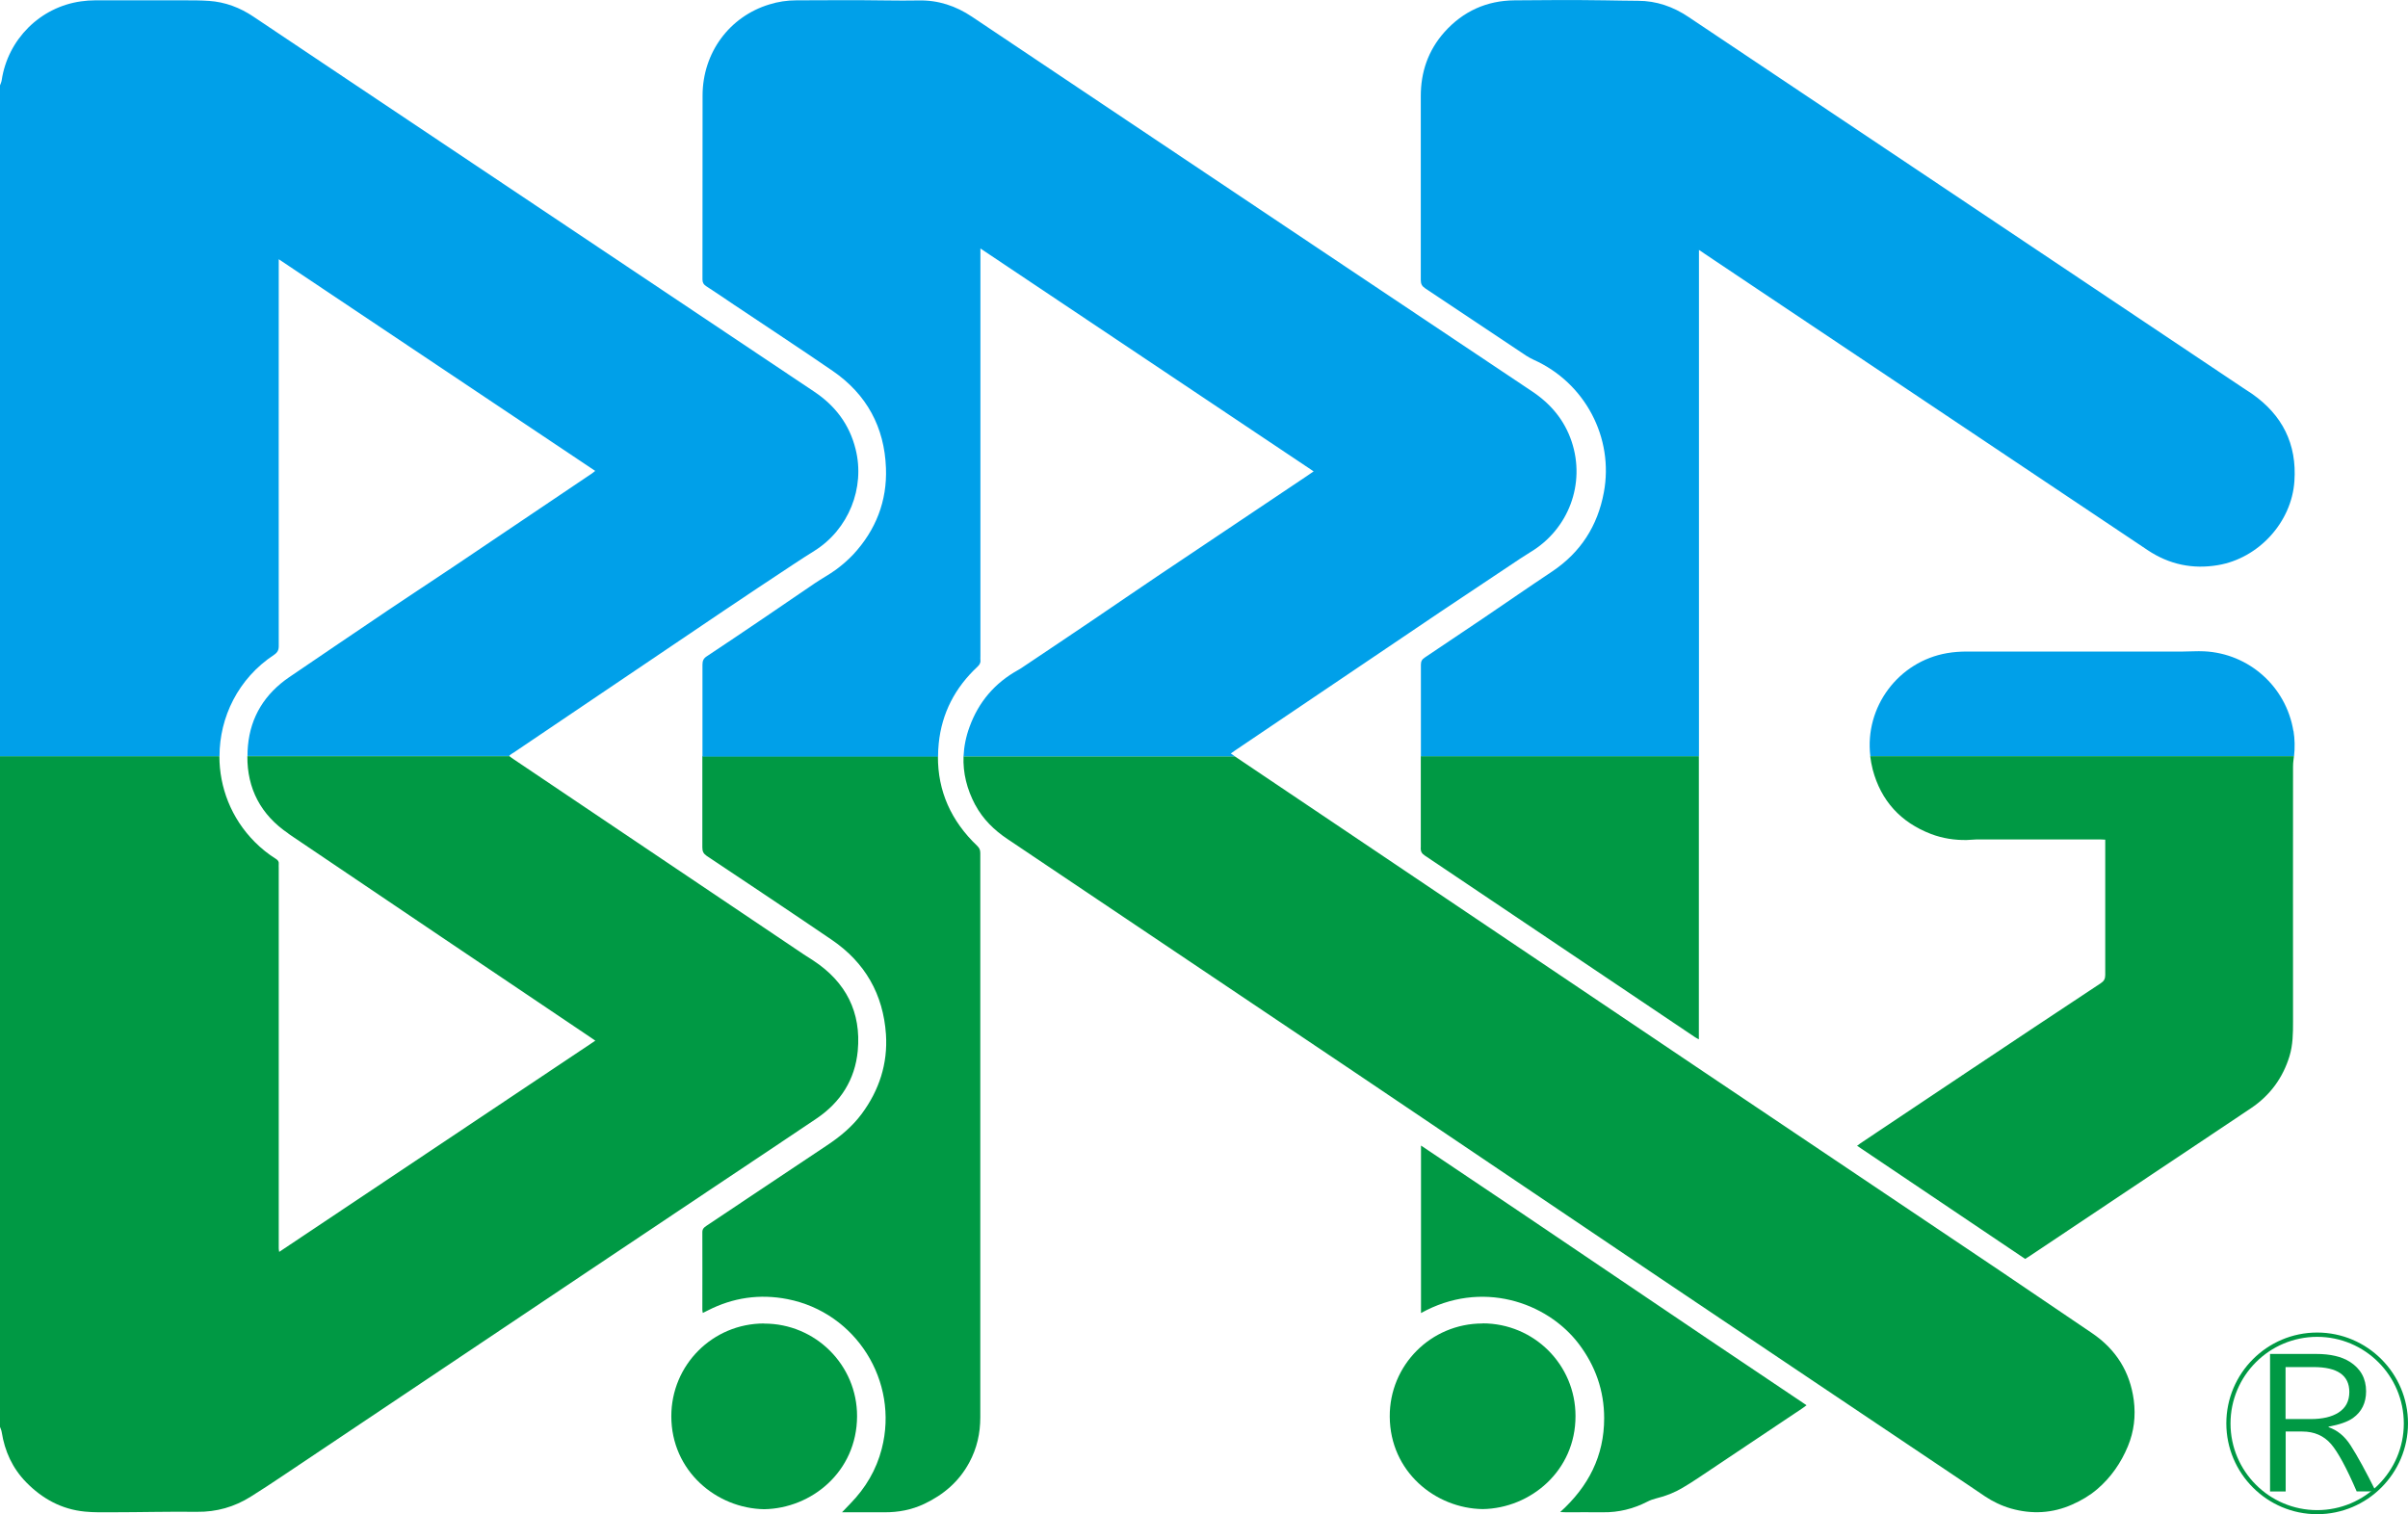 <?xml version="1.0" encoding="UTF-8"?>
<svg id="_表面" data-name="表面" xmlns="http://www.w3.org/2000/svg" viewBox="0 0 212.6 133.7">
  <defs>
    <style>
      .cls-1 {
        fill: #094;
      }

      .cls-2 {
        fill: #00a0e9;
      }
    </style>
  </defs>
  <path class="cls-1" d="M25.47,73.62c8.91,6.03,17.84,12.03,26.76,18.04,.1,.07,.2,.14,.33,.23-9.3,6.22-18.58,12.42-27.91,18.65-.02-.13-.04-.21-.04-.3,0-.11,0-.22,0-.33v-33.28c0-.11-.01-.22,0-.33,.03-.22-.07-.35-.26-.47-.67-.42-1.28-.91-1.84-1.47-2.12-2.12-3.14-4.87-3.14-7.59H0v59.22c.05,.15,.13,.3,.15,.46,.27,1.7,.95,3.19,2.16,4.43,1.43,1.46,3.13,2.39,5.18,2.59,.78,.08,1.57,.06,2.36,.06,2.51,0,5.03-.07,7.54-.04,1.73,.02,3.3-.43,4.75-1.34,.95-.59,1.88-1.21,2.81-1.83,9.01-6.03,18.01-12.07,27.02-18.1,3.98-2.67,7.97-5.33,11.95-7.99,2.73-1.83,5.47-3.64,8.19-5.48,2.11-1.43,3.38-3.43,3.62-5.96,.32-3.41-1.04-6.07-3.9-7.96-.29-.19-.58-.37-.87-.56-5.4-3.63-10.79-7.26-16.19-10.89-3.15-2.12-6.3-4.24-9.45-6.36-.11-.07-.21-.15-.34-.25H21.84c-.02,2.84,1.17,5.18,3.64,6.84"/>
  <path class="cls-2" d="M45.28,66.5c6.18-4.17,12.36-8.35,18.54-12.52,2.06-1.39,4.13-2.76,6.2-4.13,.62-.41,1.25-.82,1.88-1.21,3.01-1.88,4.5-5.55,3.64-8.98-.54-2.18-1.8-3.84-3.66-5.08-13.69-9.15-27.37-18.3-41.05-27.45-2.82-1.89-5.65-3.78-8.47-5.67-1.18-.79-2.47-1.28-3.9-1.38-.73-.05-1.46-.05-2.19-.05-2.62,0-5.25,0-7.87,0-.41,0-.83,.03-1.24,.09C3.54,.62,.69,3.48,.15,7.08c-.02,.16-.1,.31-.15,.46v59.23H19.38c0-3.44,1.65-6.86,4.8-8.94,.33-.22,.44-.44,.43-.83-.01-11.16,0-22.32,0-33.49v-.62c9.37,6.27,18.64,12.47,27.94,18.69-.12,.09-.19,.16-.28,.22-4.12,2.78-8.25,5.56-12.37,8.33-1.88,1.26-3.78,2.5-5.65,3.76-2.91,1.96-5.81,3.93-8.71,5.9-2.14,1.46-3.42,3.48-3.65,6.07-.03,.3-.04,.6-.04,.89h23.15s-.02-.02-.04-.03c.14-.1,.23-.18,.33-.24"/>
  <path class="cls-1" d="M86.1,71.06c.68,1.27,1.67,2.24,2.87,3.04,10.21,6.85,20.41,13.7,30.61,20.56,8.96,6.03,17.9,12.08,26.86,18.11,9.17,6.17,18.34,12.32,27.52,18.48,.42,.28,.85,.57,1.27,.86,.72,.48,1.49,.85,2.32,1.09,1.84,.52,3.66,.43,5.42-.36,.79-.35,1.52-.78,2.18-1.34,1.22-1.04,2.11-2.33,2.72-3.8,.54-1.3,.7-2.67,.52-4.06-.33-2.52-1.58-4.5-3.69-5.93-2.7-1.83-5.39-3.66-8.09-5.48-8.94-6.01-17.89-12.01-26.83-18.02-10.31-6.94-20.62-13.88-30.94-20.82-3.27-2.2-6.53-4.39-9.8-6.59,0,0-.02-.01-.02-.02h-23.95c-.06,1.46,.29,2.89,1.03,4.29"/>
  <path class="cls-1" d="M62.01,74.83c0,.34,.09,.54,.38,.74,3.69,2.46,7.38,4.92,11.04,7.41,2.94,2,4.55,4.81,4.79,8.35,.17,2.59-.6,4.94-2.14,7.02-.83,1.12-1.89,2-3.05,2.77-3.57,2.37-7.12,4.76-10.68,7.13-.21,.14-.34,.27-.34,.55,.01,2.28,0,4.56,0,6.84,0,.09,.02,.17,.04,.29,.17-.09,.31-.15,.44-.22,2.23-1.14,4.58-1.48,7.04-1,6.04,1.18,9.86,7.25,8.32,13.21-.48,1.87-1.43,3.46-2.76,4.83-.23,.24-.46,.48-.75,.78h.5c1.08,0,2.16,0,3.23,0,1.23,.01,2.41-.21,3.53-.74,1.71-.81,3.08-1.98,3.98-3.66,.67-1.24,.97-2.57,.97-3.98,0-16.61,0-33.21,0-49.82,0-.27-.07-.45-.27-.64-2.31-2.2-3.49-4.84-3.47-7.92h-20.8c0,2.69,0,5.37,0,8.06"/>
  <path class="cls-2" d="M109.02,66.28c6.05-4.09,12.11-8.18,18.16-12.26,2.34-1.57,4.68-3.13,7.03-4.69,.3-.2,.6-.39,.91-.58,3.37-2.02,4.88-6.04,3.64-9.76-.63-1.89-1.84-3.33-3.49-4.43-12.66-8.45-25.3-16.92-37.95-25.38-3.83-2.56-7.67-5.13-11.5-7.7-1.43-.96-3-1.48-4.72-1.44-.94,.02-1.87,.01-2.8,0-2.67-.04-5.33-.02-8-.01-.8,0-1.6,.12-2.37,.36-3.53,1.07-5.89,4.26-5.9,8.03-.01,5.42,0,10.83-.01,16.25,0,.29,.1,.45,.33,.6,.81,.52,1.61,1.07,2.41,1.61,2.93,1.96,5.87,3.89,8.77,5.88,2.99,2.06,4.56,4.96,4.69,8.57,.11,2.92-.9,5.48-2.88,7.62-.46,.49-.98,.94-1.52,1.34-.6,.44-1.26,.79-1.88,1.21-1.52,1.03-3.03,2.07-4.55,3.1-1.66,1.12-3.32,2.25-4.99,3.35-.29,.19-.38,.4-.38,.74,0,2.7,0,5.4,0,8.11h20.8c0-.38,.02-.76,.06-1.16,.27-2.68,1.45-4.93,3.41-6.76,.19-.18,.3-.34,.27-.6-.01-.11,0-.22,0-.33,0-11.81,0-23.62,0-35.44v-.57c9.84,6.58,19.6,13.11,29.42,19.68-.22,.15-.38,.27-.55,.38-4.43,2.97-8.86,5.93-13.28,8.9-1.86,1.25-3.7,2.52-5.55,3.77-2.06,1.39-4.12,2.78-6.19,4.16-.17,.12-.34,.23-.52,.33-2.06,1.14-3.49,2.82-4.29,5.02-.32,.87-.49,1.74-.53,2.6h23.95c-.1-.07-.21-.15-.35-.25,.15-.11,.25-.18,.35-.25"/>
  <path class="cls-1" d="M125.43,74.87c0,.31,.09,.49,.36,.67,7.95,5.34,15.88,10.68,23.83,16.02,.1,.07,.2,.12,.37,.21v-25h-24.55c0,2.7,0,5.39,0,8.09"/>
  <path class="cls-2" d="M150.43,22.36c1.92,1.28,3.83,2.56,5.75,3.85,11.15,7.46,22.29,14.92,33.44,22.37,1.89,1.26,3.96,1.7,6.2,1.32,3.58-.6,6.51-3.78,6.75-7.41,.23-3.28-1.06-5.85-3.76-7.73-.25-.17-.51-.33-.76-.5-13.04-8.72-26.08-17.45-39.12-26.17-3.28-2.2-6.57-4.39-9.85-6.59-1.35-.91-2.84-1.43-4.47-1.43-.96,0-1.93-.03-2.89-.04-2.67-.04-5.33-.03-8,0-2.46,.02-4.54,.96-6.19,2.8-1.44,1.62-2.1,3.54-2.09,5.7,0,5.4,0,10.8,0,16.2,0,.35,.11,.54,.39,.73,2.97,1.97,5.93,3.96,8.89,5.93,.22,.14,.45,.27,.69,.38,4.52,2.02,7.1,6.88,6.19,11.72-.55,2.95-2.05,5.29-4.56,6.97-2.06,1.37-4.09,2.78-6.13,4.16-1.7,1.15-3.41,2.3-5.12,3.44-.25,.16-.34,.34-.34,.64,0,2.69,0,5.38,0,8.07h24.55V22.07c.2,.13,.32,.21,.44,.29"/>
  <path class="cls-2" d="M202.48,64.54c-.64-3.91-3.92-6.84-7.88-7.03-.62-.03-1.24,.02-1.86,.02-6.35,0-12.71,0-19.06,0-.59,0-1.19,.04-1.77,.14-4.3,.74-7.3,4.75-6.78,9.09h37.41c.08-.74,.07-1.49-.05-2.23"/>
  <path class="cls-1" d="M202.49,67.1c.01-.11,.03-.22,.04-.33h-37.41c.05,.39,.12,.79,.22,1.18,.73,2.75,2.46,4.66,5.15,5.69,1.03,.39,2.08,.55,3.16,.53,.29,0,.58-.05,.87-.05,3.63,0,7.27,0,10.9,0,.13,0,.27,.01,.45,.02v.47c0,3.83,0,7.65,0,11.48,0,.34-.11,.54-.4,.73-3.94,2.6-7.87,5.22-11.8,7.84-3.14,2.09-6.27,4.19-9.4,6.28-.1,.07-.19,.14-.31,.23,4.96,3.34,9.88,6.65,14.84,9.99,.16-.1,.3-.19,.44-.28,3.39-2.26,6.77-4.53,10.16-6.79,3.11-2.08,6.23-4.15,9.34-6.24,1.68-1.13,2.81-2.67,3.4-4.6,.3-.99,.31-2.01,.31-3.03-.01-7.5,0-15,0-22.5,0-.21,.01-.41,.04-.62"/>
  <path class="cls-1" d="M125.46,115.94c5.31-2.96,11.09-1,13.92,2.71,1.48,1.95,2.25,4.14,2.25,6.58,0,3.32-1.38,6.02-3.88,8.28,.23,.01,.36,.02,.5,.02,1.09,0,2.18-.01,3.27,0,1.38,.02,2.68-.3,3.91-.93,.25-.13,.53-.23,.81-.3,.83-.2,1.61-.51,2.33-.94,.5-.3,.99-.6,1.47-.93,3.03-2.02,6.06-4.05,9.09-6.08,.11-.07,.22-.15,.37-.27-11.38-7.61-22.64-15.31-34.04-22.93v14.77Z"/>
  <path class="cls-1" d="M130.89,116.86c-4.55,0-8.22,3.68-8.19,8.23,.03,4.86,4.03,8.1,8.21,8.16,4.22-.07,8.2-3.38,8.19-8.22,0-4.53-3.67-8.18-8.2-8.18"/>
  <path class="cls-1" d="M67.46,116.86c-4.54,0-8.19,3.66-8.19,8.19,0,4.84,3.99,8.14,8.2,8.21,4.17-.07,8.18-3.3,8.2-8.21,.01-4.52-3.68-8.19-8.21-8.18"/>
  <path class="cls-1" d="M200.41,119.55h4.08c1.25,0,2.24,.23,2.97,.69,.96,.61,1.44,1.48,1.44,2.61,0,1.02-.39,1.81-1.16,2.36-.45,.32-1.17,.58-2.15,.76v.05c.77,.26,1.42,.79,1.94,1.6,.61,.95,1.35,2.3,2.23,4.07h-1.69c-.9-2.09-1.66-3.48-2.26-4.18-.64-.74-1.49-1.11-2.54-1.11h-1.47v5.29h-1.38v-12.15Zm1.38,1.16v4.59h2.22c1.04,0,1.85-.19,2.45-.57,.64-.41,.96-1.01,.96-1.82,0-1.47-1.05-2.2-3.16-2.2h-2.46Z"/>
  <path class="cls-1" d="M204.58,133.7c-4.42,0-8.02-3.6-8.02-8.02s3.6-8.02,8.02-8.02,8.02,3.6,8.02,8.02-3.6,8.02-8.02,8.02Zm0-15.66c-4.22,0-7.65,3.43-7.65,7.65s3.43,7.65,7.65,7.65,7.65-3.43,7.65-7.65-3.43-7.65-7.65-7.65Z"/>
</svg>